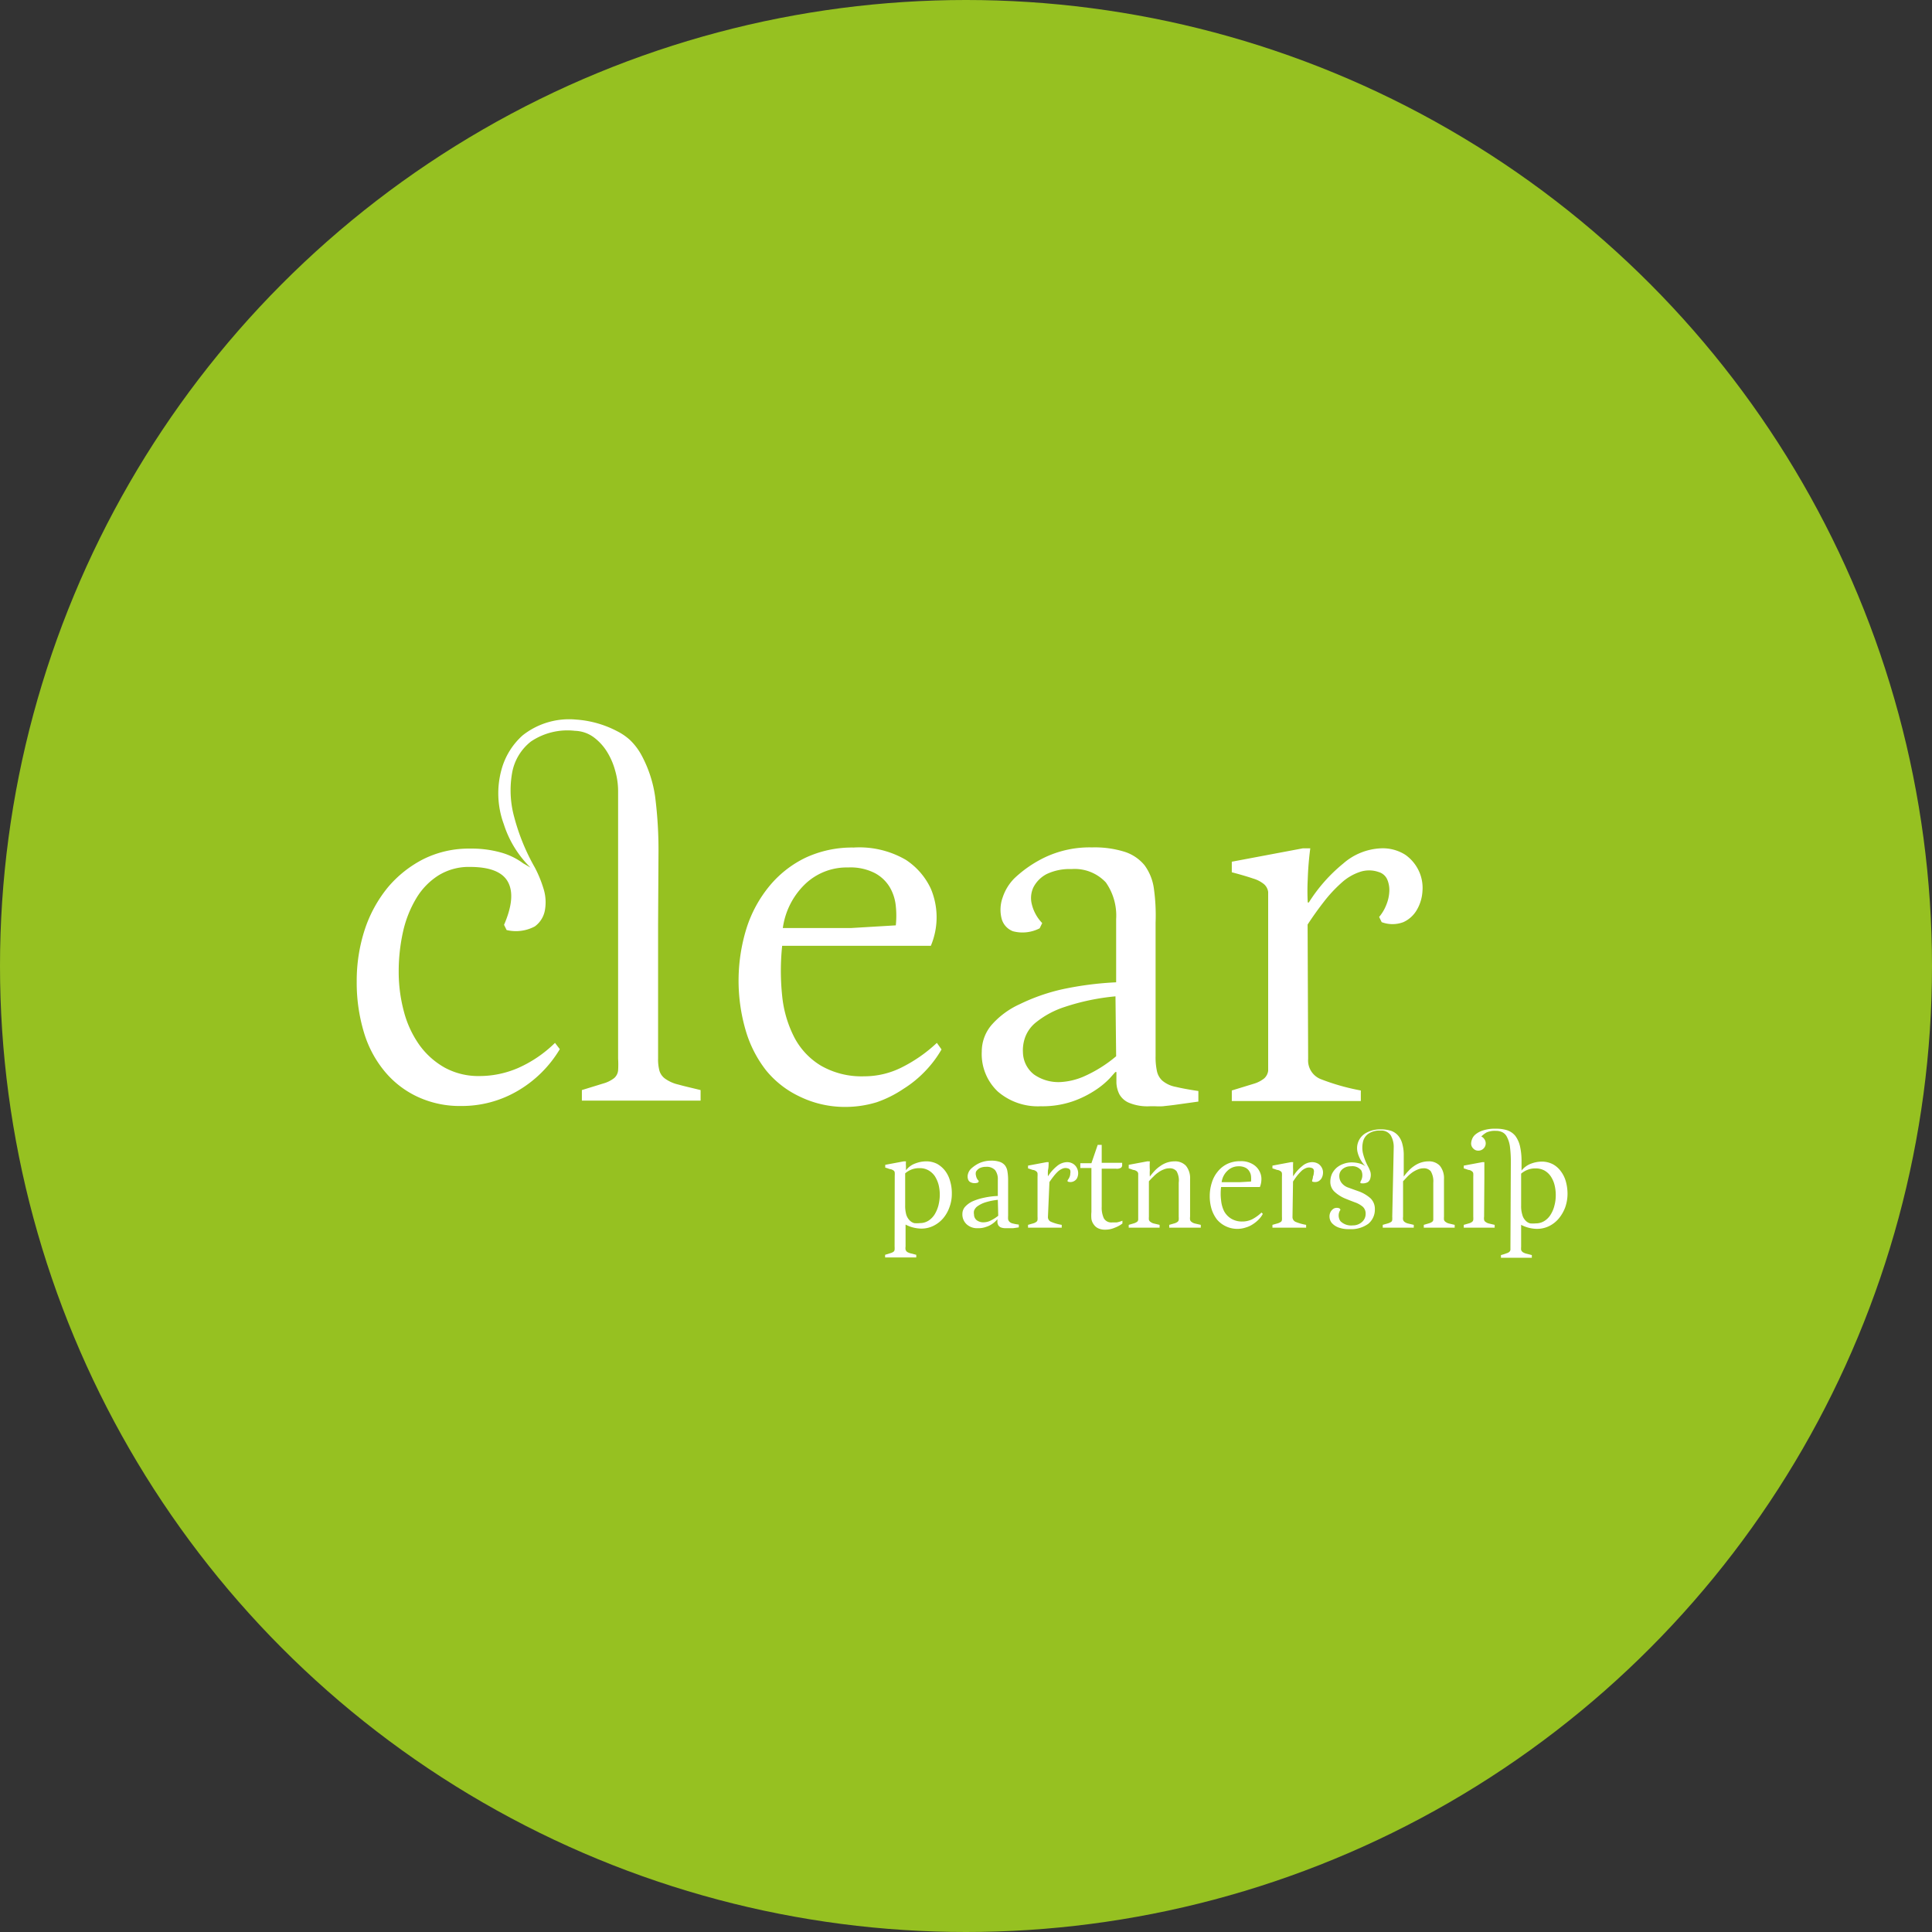 <svg xmlns="http://www.w3.org/2000/svg" viewBox="0 0 144.5 144.5"><rect x="0" y="0" width="144.5" height="144.5" fill="#333333" stroke="none"/><defs><style>.cls-1{fill:#96c121;}.cls-2{fill:#fff;}</style></defs><title>clear-p-logo-circle</title><g id="Layer_2" data-name="Layer 2"><g id="Layer_1-2" data-name="Layer 1"><circle class="cls-1" cx="72.25" cy="72.25" r="72.25"/><path class="cls-2" d="M66.92,87.94a1.55,1.55,0,0,0,0-.23.21.21,0,0,0-.07-.15.64.64,0,0,0-.22-.11c-.1,0-.24-.08-.42-.12v-.21l1.39-.26h.16a2.38,2.38,0,0,0,0,.36c0,.1,0,.21,0,.31h0a1.52,1.52,0,0,1,.72-.52,2.31,2.31,0,0,1,.8-.15,1.79,1.79,0,0,1,.81.19,2,2,0,0,1,.6.52,2.24,2.24,0,0,1,.37.76,3.14,3.14,0,0,1,.13.94,2.82,2.82,0,0,1-.17,1,2.65,2.65,0,0,1-.47.84,2.26,2.26,0,0,1-.73.57,2,2,0,0,1-.92.21,2.61,2.61,0,0,1-1.17-.3v1.64a.86.86,0,0,0,0,.24.42.42,0,0,0,.11.16.92.92,0,0,0,.26.11l.43.11v.2H66.2v-.2l.42-.13a.64.64,0,0,0,.22-.11.21.21,0,0,0,.07-.15,1.48,1.48,0,0,0,0-.23Zm.78,2.21a2.51,2.51,0,0,0,.08.69,1.06,1.06,0,0,0,.24.42.77.77,0,0,0,.35.22,1.86,1.86,0,0,0,.42,0,1.2,1.2,0,0,0,.65-.18,1.54,1.54,0,0,0,.47-.48,2.55,2.55,0,0,0,.28-.67,3.47,3.47,0,0,0,.1-.78,3.16,3.16,0,0,0-.09-.76,2.34,2.34,0,0,0-.28-.64,1.45,1.45,0,0,0-.48-.44,1.3,1.3,0,0,0-.67-.16,1.55,1.55,0,0,0-.59.1,1.62,1.62,0,0,0-.48.29Z"/><path class="cls-2" d="M75.4,90.92a2,2,0,0,0,0,.28.4.4,0,0,0,.11.19.53.53,0,0,0,.25.12,3,3,0,0,0,.44.08v.21l-.43.06-.26,0h-.25a1.07,1.07,0,0,1-.41-.06.46.46,0,0,1-.19-.17.6.6,0,0,1-.06-.22v-.22h0l-.11.12a1.81,1.81,0,0,1-.28.23,1.57,1.57,0,0,1-.45.22,1.68,1.68,0,0,1-.62.1,1.16,1.16,0,0,1-.84-.29,1,1,0,0,1-.32-.78.81.81,0,0,1,.2-.53,1.81,1.81,0,0,1,.54-.4,4.15,4.15,0,0,1,.84-.27,5.77,5.77,0,0,1,1.07-.14V88.24a1.12,1.12,0,0,0-.2-.72.85.85,0,0,0-.68-.25,1.07,1.07,0,0,0-.48.1.75.75,0,0,0-.27.26.53.53,0,0,0,0,.31.69.69,0,0,0,.21.39l-.05.11a.69.69,0,0,1-.53,0,.36.36,0,0,1-.23-.25.67.67,0,0,1,0-.39.85.85,0,0,1,.22-.38,2.5,2.5,0,0,1,.61-.42,2.14,2.14,0,0,1,.91-.19,1.89,1.89,0,0,1,.64.09.86.86,0,0,1,.39.27,1,1,0,0,1,.18.45,3.83,3.83,0,0,1,.05.63Zm-.77-1.18a4.65,4.65,0,0,0-1,.21,2.13,2.13,0,0,0-.55.29.72.72,0,0,0-.23.32.72.72,0,0,0,0,.28.54.54,0,0,0,.21.43.82.82,0,0,0,.52.15,1.27,1.27,0,0,0,.43-.09,3,3,0,0,0,.65-.4Z"/><path class="cls-2" d="M78.38,91a.38.38,0,0,0,.25.39,3.33,3.33,0,0,0,.78.22v.21H76.89v-.21l.42-.12a.66.66,0,0,0,.21-.11.22.22,0,0,0,.08-.15,1.55,1.55,0,0,0,0-.23v-3a1.55,1.55,0,0,0,0-.23.22.22,0,0,0-.08-.15.51.51,0,0,0-.21-.11c-.1,0-.24-.08-.42-.12v-.21l1.39-.26h.15c0,.21,0,.41-.05.61a3.29,3.29,0,0,0,0,.45h0a3.12,3.12,0,0,1,.67-.76,1.22,1.22,0,0,1,.74-.3.85.85,0,0,1,.48.13.78.78,0,0,1,.28.32.85.85,0,0,1,0,.76.57.57,0,0,1-.7.24l0-.1a1,1,0,0,0,.14-.23.66.66,0,0,0,.06-.27.59.59,0,0,0,0-.23.23.23,0,0,0-.17-.15.59.59,0,0,0-.37,0,1.12,1.12,0,0,0-.36.21,3,3,0,0,0-.34.37c-.11.14-.22.29-.32.44Z"/><path class="cls-2" d="M82.1,85.63h.3c0,.22,0,.44,0,.67s0,.45,0,.67h1.53v.2a.24.24,0,0,1-.09.17.59.59,0,0,1-.37.07l-1.07,0v2.85a1.88,1.88,0,0,0,.16.86.64.64,0,0,0,.61.31l.34,0a2.23,2.23,0,0,0,.44-.13l0,.21a2.17,2.17,0,0,1-.59.32,1.7,1.7,0,0,1-.69.14,1.19,1.19,0,0,1-.53-.1.83.83,0,0,1-.33-.28.94.94,0,0,1-.18-.42,2.89,2.89,0,0,1,0-.53V87.36l-.83,0V87h.83Z"/><path class="cls-2" d="M84.42,87.12l1.39-.26H86a4.51,4.51,0,0,0,0,.65,3.89,3.89,0,0,0,0,.49h0a4.87,4.87,0,0,1,.35-.42,2.36,2.36,0,0,1,.42-.36,1.91,1.91,0,0,1,.49-.26,1.89,1.89,0,0,1,.6-.1,1.11,1.11,0,0,1,.84.33,1.47,1.47,0,0,1,.31,1V91a.75.75,0,0,0,0,.23.26.26,0,0,0,.11.16.65.65,0,0,0,.25.12l.44.1v.21H87.45v-.21l.42-.12a.66.66,0,0,0,.21-.11.22.22,0,0,0,.08-.15,1.55,1.55,0,0,0,0-.23V88.46A1.4,1.4,0,0,0,88,87.6a.65.65,0,0,0-.53-.22,1.12,1.12,0,0,0-.44.09,1.75,1.75,0,0,0-.4.22,2.24,2.24,0,0,0-.37.32c-.12.11-.23.23-.33.34V91a1.4,1.4,0,0,0,0,.23.28.28,0,0,0,.12.16.65.65,0,0,0,.25.12l.43.1v.21H84.42v-.21l.41-.12a.89.89,0,0,0,.22-.11.28.28,0,0,0,.08-.15c0-.06,0-.14,0-.23v-3c0-.09,0-.17,0-.23a.28.28,0,0,0-.08-.15.64.64,0,0,0-.22-.11c-.1,0-.23-.08-.41-.12Z"/><path class="cls-2" d="M94.45,90.79a1.75,1.75,0,0,1-.31.42,2.44,2.44,0,0,1-.43.35,1.91,1.91,0,0,1-.54.25,2,2,0,0,1-2.15-.6,2.55,2.55,0,0,1-.4-.77,3.34,3.34,0,0,1-.14-1,3.3,3.3,0,0,1,.16-1,2.38,2.38,0,0,1,.45-.83,2.06,2.06,0,0,1,.71-.56,2.16,2.16,0,0,1,.94-.2,1.69,1.69,0,0,1,1,.25,1.29,1.29,0,0,1,.49.56,1.23,1.23,0,0,1,.11.64,1.48,1.48,0,0,1-.11.48h-2.9a3.93,3.93,0,0,0,0,1,2.31,2.31,0,0,0,.23.82,1.47,1.47,0,0,0,.53.55,1.56,1.56,0,0,0,.84.21,1.66,1.66,0,0,0,.73-.17,3,3,0,0,0,.69-.5Zm-.88-2.42a2.41,2.41,0,0,0,0-.38.81.81,0,0,0-.12-.37.71.71,0,0,0-.29-.28,1.09,1.09,0,0,0-.52-.11,1.18,1.18,0,0,0-.84.34,1.42,1.42,0,0,0-.43.85h1.34Z"/><path class="cls-2" d="M96.67,91a.39.39,0,0,0,.24.39,3.66,3.66,0,0,0,.78.22v.21H95.17v-.21l.42-.12a.89.89,0,0,0,.22-.11.21.21,0,0,0,.07-.15,1.55,1.55,0,0,0,0-.23v-3a1.55,1.55,0,0,0,0-.23.21.21,0,0,0-.07-.15.64.64,0,0,0-.22-.11c-.1,0-.24-.08-.42-.12v-.21l1.39-.26h.16a4.3,4.3,0,0,0,0,.61,3.29,3.29,0,0,0,0,.45h0a2.93,2.93,0,0,1,.67-.76,1.17,1.17,0,0,1,.73-.3.91.91,0,0,1,.49.13.83.83,0,0,1,.27.32.74.74,0,0,1,.07.39.85.85,0,0,1-.11.37.62.62,0,0,1-.27.24.63.63,0,0,1-.43,0l0-.1A.74.74,0,0,0,98.2,88a.66.66,0,0,0,.06-.27.45.45,0,0,0,0-.23.22.22,0,0,0-.17-.15.59.59,0,0,0-.37,0,1.12,1.12,0,0,0-.36.21,4.15,4.15,0,0,0-.34.37c-.11.14-.21.29-.31.44Z"/><path class="cls-2" d="M104.24,85.84a1.74,1.74,0,0,0-.22-.92.84.84,0,0,0-.77-.36,1.47,1.47,0,0,0-.91.24,1,1,0,0,0-.4.61,1.92,1.92,0,0,0,0,.85,4.1,4.1,0,0,0,.39,1,2.53,2.53,0,0,1,.17.4.92.92,0,0,1,0,.43.5.5,0,0,1-.2.33.82.82,0,0,1-.55.07l0-.11a.87.87,0,0,0,.07-.83.83.83,0,0,0-.78-.32.94.94,0,0,0-.63.21.65.65,0,0,0-.24.51.85.85,0,0,0,.17.52,1.07,1.07,0,0,0,.44.33l.44.16.45.16a2.72,2.72,0,0,1,.84.51,1.1,1.1,0,0,1,.32.81,1.37,1.37,0,0,1-.49,1.09,2.18,2.18,0,0,1-1.42.4,2.16,2.16,0,0,1-.83-.13,1.27,1.27,0,0,1-.48-.33.77.77,0,0,1-.17-.42.72.72,0,0,1,.07-.39.66.66,0,0,1,.27-.28.52.52,0,0,1,.41,0l.07.1a.74.74,0,0,0,0,.86,1.13,1.13,0,0,0,.92.31,1,1,0,0,0,.67-.24.79.79,0,0,0,.29-.63.68.68,0,0,0-.22-.53,1.88,1.88,0,0,0-.6-.33l-.34-.13-.35-.14a2.69,2.69,0,0,1-.82-.52,1,1,0,0,1-.31-.78,1.4,1.4,0,0,1,.13-.57,1.52,1.52,0,0,1,.35-.45,1.62,1.62,0,0,1,.5-.28,1.78,1.78,0,0,1,.61-.11,2.23,2.23,0,0,1,.6.08,1.38,1.38,0,0,1,.44.21h0a2.26,2.26,0,0,1-.58-1,1.3,1.3,0,0,1,.67-1.52,2.16,2.16,0,0,1,1.06-.24,2.36,2.36,0,0,1,.8.12,1.26,1.26,0,0,1,.52.38,1.57,1.57,0,0,1,.29.61,3.07,3.07,0,0,1,.1.84V88h0a3.54,3.54,0,0,1,.35-.42,2.3,2.3,0,0,1,.41-.36,2,2,0,0,1,.5-.26,1.89,1.89,0,0,1,.6-.1,1.11,1.11,0,0,1,.84.33,1.47,1.47,0,0,1,.31,1V91a1.4,1.4,0,0,0,0,.23.28.28,0,0,0,.12.16.65.65,0,0,0,.25.12l.43.1v.21h-2.31v-.21l.41-.12a.74.74,0,0,0,.22-.11.22.22,0,0,0,.08-.15c0-.06,0-.14,0-.23V88.46a1.47,1.47,0,0,0-.19-.86.67.67,0,0,0-.53-.22,1.12,1.12,0,0,0-.44.09,2.05,2.05,0,0,0-.41.22,2.73,2.73,0,0,0-.37.32l-.32.34V91a.79.79,0,0,0,0,.23.31.31,0,0,0,.11.16.7.7,0,0,0,.26.12l.43.1v.21h-2.32v-.21l.42-.12a.89.89,0,0,0,.22-.11.21.21,0,0,0,.07-.15,1.55,1.55,0,0,0,0-.23Z"/><path class="cls-2" d="M111,91a.75.75,0,0,0,0,.23.23.23,0,0,0,.11.16.65.65,0,0,0,.25.12l.43.1v.21h-2.31v-.21l.42-.12a.66.66,0,0,0,.21-.11.22.22,0,0,0,.08-.15,1.55,1.55,0,0,0,0-.23v-3a1.55,1.55,0,0,0,0-.23.22.22,0,0,0-.08-.15.51.51,0,0,0-.21-.11c-.1,0-.24-.08-.42-.12v-.21l1.39-.26h.15c0,.21,0,.42,0,.65s0,.38,0,.49Zm2-4.12a8.66,8.66,0,0,0-.07-1.14,2.14,2.14,0,0,0-.22-.7.76.76,0,0,0-.35-.36,1.06,1.06,0,0,0-.48-.1,1.54,1.54,0,0,0-.7.12,2,2,0,0,0-.39.3.55.55,0,0,1,.23.2.54.54,0,0,1-.06.7.54.54,0,0,1-.4.16.49.49,0,0,1-.37-.16.51.51,0,0,1-.16-.39.94.94,0,0,1,.06-.28.84.84,0,0,1,.25-.37,1.67,1.67,0,0,1,.57-.31,2.94,2.94,0,0,1,1-.13,2.64,2.64,0,0,1,.83.12,1.35,1.35,0,0,1,.59.41,2.06,2.06,0,0,1,.35.76,4.9,4.9,0,0,1,.12,1.17v.67h0a1.62,1.62,0,0,1,.72-.52,2.31,2.31,0,0,1,.8-.15,1.79,1.79,0,0,1,.81.19,1.77,1.77,0,0,1,.6.52,2.26,2.26,0,0,1,.38.76,3.5,3.5,0,0,1,.13.94,3.06,3.06,0,0,1-.17,1,2.88,2.88,0,0,1-.48.84,2.22,2.22,0,0,1-.72.57,2.05,2.05,0,0,1-.93.21,2.61,2.61,0,0,1-1.17-.3v1.64a1.54,1.54,0,0,0,0,.24.36.36,0,0,0,.12.16.84.84,0,0,0,.25.11l.43.11v.2h-2.31v-.2a3.41,3.41,0,0,0,.41-.13.56.56,0,0,0,.22-.11.28.28,0,0,0,.08-.15c0-.06,0-.13,0-.23Zm.77,3.29a2.14,2.14,0,0,0,.09.69.94.94,0,0,0,.23.42.77.77,0,0,0,.35.22,2,2,0,0,0,.42,0,1.18,1.18,0,0,0,.65-.18,1.44,1.44,0,0,0,.47-.48,2.25,2.25,0,0,0,.28-.67,3,3,0,0,0,.1-.78,3.16,3.16,0,0,0-.09-.76,2.07,2.07,0,0,0-.28-.64,1.41,1.41,0,0,0-.47-.44,1.34,1.34,0,0,0-.68-.16,1.5,1.5,0,0,0-.58.1,1.66,1.66,0,0,0-.49.29Z"/><path class="cls-2" d="M49.22,69.17v10a3.32,3.32,0,0,0,.1.91,1.13,1.13,0,0,0,.43.6,2.75,2.75,0,0,0,1,.44c.42.12,1,.25,1.65.41v.79H43.52v-.79l1.59-.49a2.36,2.36,0,0,0,.83-.41.88.88,0,0,0,.29-.57,7.21,7.21,0,0,0,0-.89V59.14a5.5,5.5,0,0,0-.22-1.5,5.25,5.25,0,0,0-.62-1.43,3.93,3.93,0,0,0-1-1.08A2.49,2.49,0,0,0,43,54.66a4.88,4.88,0,0,0-3.29.8,3.83,3.83,0,0,0-1.41,2.36,7.53,7.53,0,0,0,.17,3.33A15.6,15.6,0,0,0,40,64.88a8.83,8.83,0,0,1,.63,1.52,3.39,3.39,0,0,1,.13,1.65A1.91,1.91,0,0,1,40,69.29a3,3,0,0,1-2.11.27l-.19-.39c.6-1.39.7-2.46.29-3.21s-1.36-1.12-2.85-1.12a4.31,4.31,0,0,0-2.34.63,5.13,5.13,0,0,0-1.65,1.69,8.43,8.43,0,0,0-1,2.5,13.64,13.64,0,0,0-.33,3,11.45,11.45,0,0,0,.39,3,7.68,7.68,0,0,0,1.16,2.5,5.88,5.88,0,0,0,1.89,1.69,5.26,5.26,0,0,0,2.62.63,7.28,7.28,0,0,0,2.89-.61A9.3,9.3,0,0,0,41.51,78l.36.47a8.88,8.88,0,0,1-3.17,3.13,8.25,8.25,0,0,1-4.19,1.12,7.48,7.48,0,0,1-3.24-.67,7.06,7.06,0,0,1-2.46-1.87,8.24,8.24,0,0,1-1.58-2.93,12.88,12.88,0,0,1-.55-3.85,12.35,12.35,0,0,1,.61-3.9A9.84,9.84,0,0,1,29,66.38a8.54,8.54,0,0,1,2.68-2.13,7.61,7.61,0,0,1,3.48-.78,8.08,8.08,0,0,1,2.3.29,5.1,5.1,0,0,1,1.67.81l.55.32a7.88,7.88,0,0,1-2-3.25,6.66,6.66,0,0,1-.16-4.12A5.29,5.29,0,0,1,39.09,55a5.6,5.6,0,0,1,4-1.18,7.74,7.74,0,0,1,3.07.87,4.31,4.31,0,0,1,.94.64A4.6,4.6,0,0,1,48,56.52,9.26,9.26,0,0,1,49,59.59a31.37,31.37,0,0,1,.25,4.27Z"/><path class="cls-2" d="M70.42,78.49a8.25,8.25,0,0,1-1.2,1.6,8.38,8.38,0,0,1-1.65,1.35,8.55,8.55,0,0,1-2,1,8,8,0,0,1-2.38.35A7.71,7.71,0,0,1,59.78,82a7.17,7.17,0,0,1-2.48-1.94,8.88,8.88,0,0,1-1.53-3,13.25,13.25,0,0,1,.06-7.62,9.45,9.45,0,0,1,1.71-3.16,8,8,0,0,1,2.71-2.13,8.26,8.26,0,0,1,3.6-.76,6.91,6.91,0,0,1,3.9.92,5.2,5.2,0,0,1,1.87,2.16,5.5,5.5,0,0,1,0,4.27H58.5a18,18,0,0,0,0,3.74,8.65,8.65,0,0,0,.91,3.11,5.37,5.37,0,0,0,2,2.12,6.09,6.09,0,0,0,3.23.79,6.23,6.23,0,0,0,2.77-.65A11,11,0,0,0,70.07,78ZM67,69.21a6.92,6.92,0,0,0,0-1.44,3.44,3.44,0,0,0-.45-1.41,2.87,2.87,0,0,0-1.12-1.06,4,4,0,0,0-2-.42,4.5,4.5,0,0,0-3.25,1.28,5.62,5.62,0,0,0-1.63,3.25h5.11Z"/><path class="cls-2" d="M86.43,79a4.89,4.89,0,0,0,.1,1.11,1.34,1.34,0,0,0,.41.72,2.16,2.16,0,0,0,1,.46c.42.1,1,.21,1.69.31v.79l-1.65.23c-.42.06-.76.09-1,.12a4.93,4.93,0,0,1-.57,0H86a3.6,3.6,0,0,1-1.56-.26,1.48,1.48,0,0,1-.72-.64,2.1,2.1,0,0,1-.22-.85c0-.3,0-.57,0-.81h-.08l-.41.46a6.08,6.08,0,0,1-1.06.88,7.57,7.57,0,0,1-1.71.85,7,7,0,0,1-2.4.37,4.58,4.58,0,0,1-3.21-1.1,3.85,3.85,0,0,1-1.2-3,3.06,3.06,0,0,1,.75-2,6.22,6.22,0,0,1,2.08-1.53A14.55,14.55,0,0,1,79.41,74a24.63,24.63,0,0,1,4.07-.53V68.74A4.31,4.31,0,0,0,82.71,66,3.19,3.19,0,0,0,80.14,65a4,4,0,0,0-1.85.37,2.32,2.32,0,0,0-1,1,1.88,1.88,0,0,0-.14,1.16,3.06,3.06,0,0,0,.8,1.51l-.19.39a2.79,2.79,0,0,1-2,.22,1.39,1.39,0,0,1-.86-1,2.69,2.69,0,0,1,.09-1.52,3.65,3.65,0,0,1,.87-1.43,8.93,8.93,0,0,1,2.34-1.6,7.83,7.83,0,0,1,3.48-.72,7.52,7.52,0,0,1,2.44.33,3.2,3.2,0,0,1,1.48,1,3.81,3.81,0,0,1,.7,1.73A14.48,14.48,0,0,1,86.43,69Zm-3-4.48a16.84,16.84,0,0,0-3.79.79,6.7,6.7,0,0,0-2.11,1.12,2.56,2.56,0,0,0-.88,1.22,2.87,2.87,0,0,0-.14,1.08,2.15,2.15,0,0,0,.82,1.63,3.18,3.18,0,0,0,2,.57A5.09,5.09,0,0,0,81,80.54,10,10,0,0,0,83.48,79Z"/><path class="cls-2" d="M97.84,79.2a1.5,1.5,0,0,0,.94,1.51,16.5,16.5,0,0,0,3,.85v.79H92.13v-.79l1.6-.49a2.3,2.3,0,0,0,.82-.41.94.94,0,0,0,.3-.57c0-.23,0-.52,0-.89V67.6c0-.37,0-.67,0-.89a.94.94,0,0,0-.3-.57,2.28,2.28,0,0,0-.82-.43c-.38-.13-.91-.29-1.6-.47v-.79l5.31-1H98a23.14,23.14,0,0,0-.19,2.32,16.23,16.23,0,0,0,0,1.73h.08a12,12,0,0,1,2.57-2.91,4.57,4.57,0,0,1,2.81-1.14,3.14,3.14,0,0,1,1.85.49,3.07,3.07,0,0,1,1,1.2,3,3,0,0,1,.27,1.51,3.12,3.12,0,0,1-.43,1.42,2.22,2.22,0,0,1-1,.9,2.29,2.29,0,0,1-1.62,0l-.19-.39a3.18,3.18,0,0,0,.53-.89,3,3,0,0,0,.23-1,2,2,0,0,0-.15-.9,1,1,0,0,0-.65-.57,2.16,2.16,0,0,0-1.42,0,3.87,3.87,0,0,0-1.37.82,10.39,10.39,0,0,0-1.3,1.4c-.42.54-.83,1.11-1.22,1.71Z"/></g></g></svg>